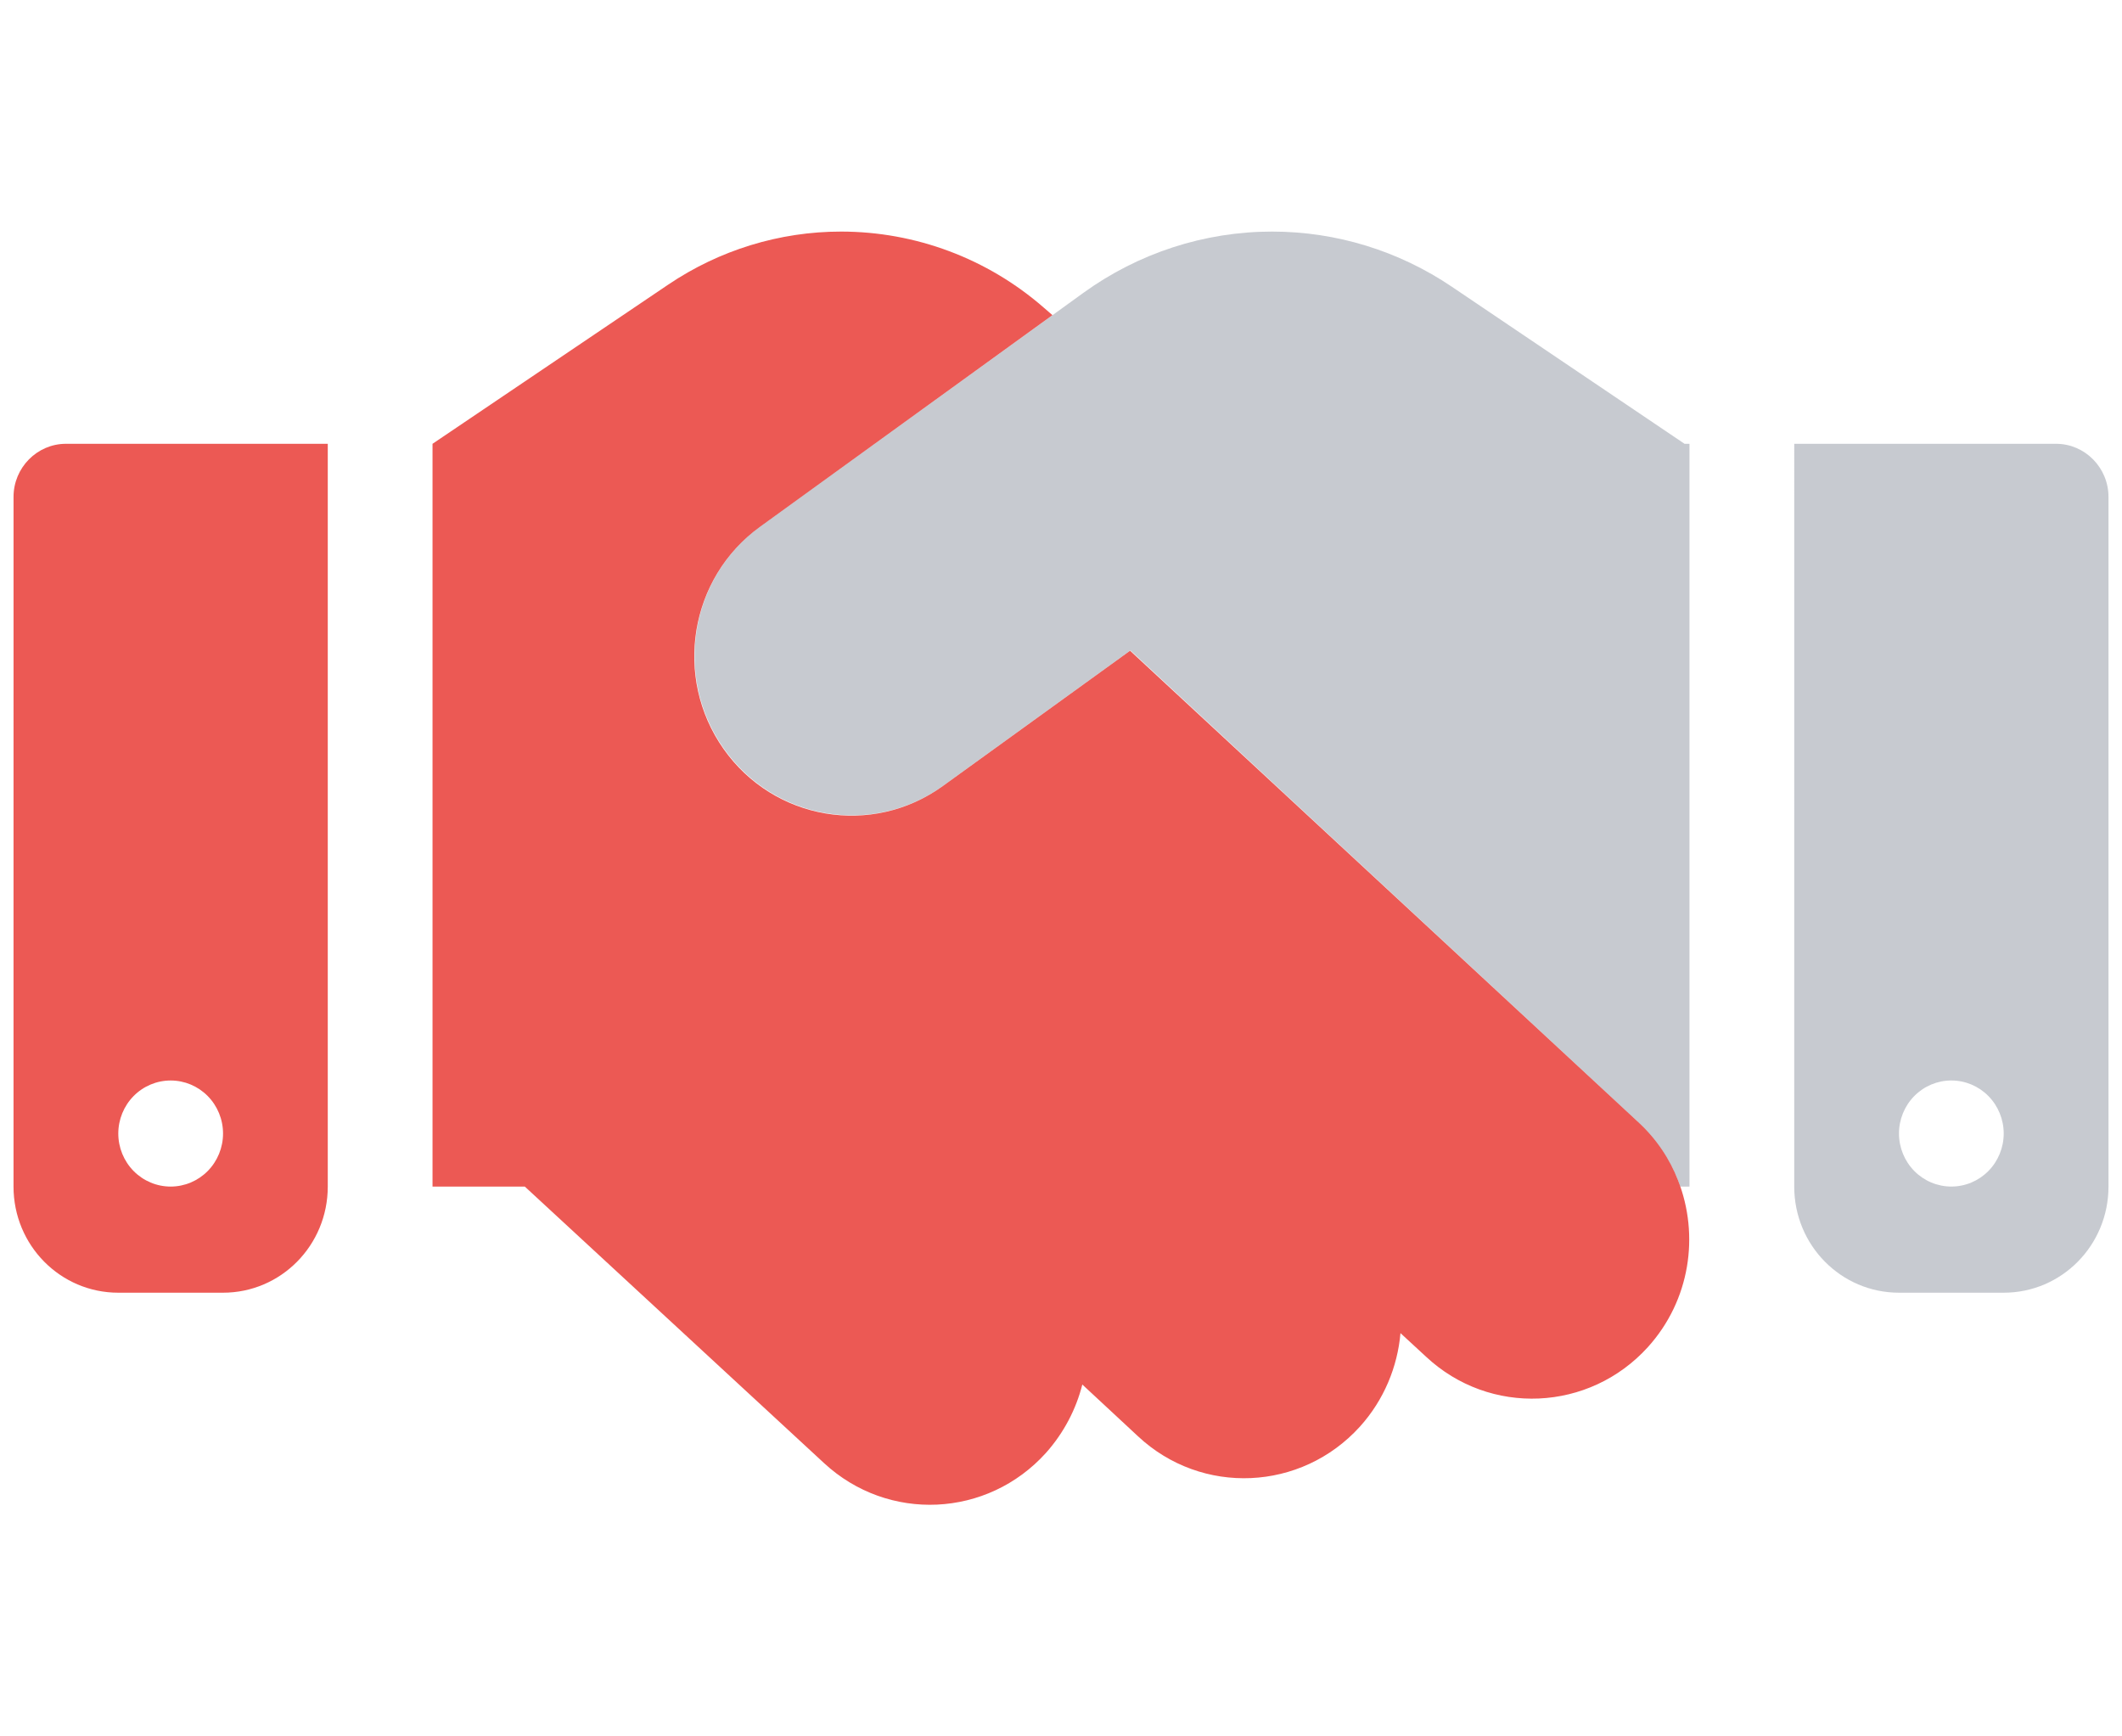 <svg viewBox="0 0 110 90" xmlns="http://www.w3.org/2000/svg" xmlns:xlink="http://www.w3.org/1999/xlink"><clipPath id="a"><path d="m.702 0h108.596v88h-108.596z"/></clipPath><g clip-path="url(#a)" transform="translate(-0 1.003)"><path d="m27.206 60.5h-4.785v-38.5l12.217-8.25c2.647-1.788 5.769-2.75 8.959-2.75 3.852 0 7.585 1.392 10.503 3.936l.458.395-15.152 10.966c-3.665 2.647-4.513 7.803-1.9 11.516s7.704 4.572 11.369 1.925l9.706-7.013 2.223 2.062 24.129 22.378c.933.859 1.629 1.908 2.053 3.008 1.12 2.853.628 6.222-1.561 8.645-3.037 3.352-8.196 3.592-11.504.498l-1.323-1.22c-.153 1.736-.848 3.455-2.104 4.847-3.037 3.352-8.196 3.592-11.504.498l-2.885-2.681c-.322 1.272-.95 2.492-1.883 3.541-3.037 3.369-8.179 3.609-11.504.533zm-26.504-35.75c0-1.512 1.222-2.75 2.715-2.75h13.574v38.5c0 3.042-2.426 5.5-5.43 5.5h-5.43c-3.003 0-5.43-2.458-5.43-5.5zm10.86 33c0-.729-.286-1.429-.795-1.944-.509-.516-1.2-.805-1.92-.805-.72 0-1.411.29-1.92.805-.509.516-.795 1.215-.795 1.944s.286 1.429.795 1.944c.509.516 1.2.805 1.92.805.72 0 1.411-.29 1.92-.805.509-.516.795-1.215.795-1.944z" fill="#ec5954"/><path d="m87.579 60.5v-38.5h-.255l-12.047-8.13c-2.766-1.873-6.007-2.87-9.332-2.87-3.512 0-6.94 1.117-9.791 3.18l-16.73 12.1c-3.665 2.647-4.513 7.803-1.901 11.516 2.613 3.712 7.704 4.572 11.369 1.925l9.706-7.013 26.334 24.458c1.018.945 1.748 2.097 2.172 3.334zm5.43 0c0 3.042 2.426 5.5 5.43 5.5h5.43c3.004 0 5.43-2.458 5.43-5.5v-35.75c0-1.512-1.222-2.75-2.715-2.75h-13.574zm8.144-5.5c.72 0 1.411.29 1.92.805.509.516.795 1.215.795 1.944s-.286 1.429-.795 1.944c-.509.516-1.2.805-1.92.805s-1.41-.29-1.919-.805c-.509-.516-.795-1.215-.795-1.944s.286-1.429.795-1.944c.509-.516 1.2-.805 1.919-.805z" fill="#757c8a" opacity=".4"/></g></svg>